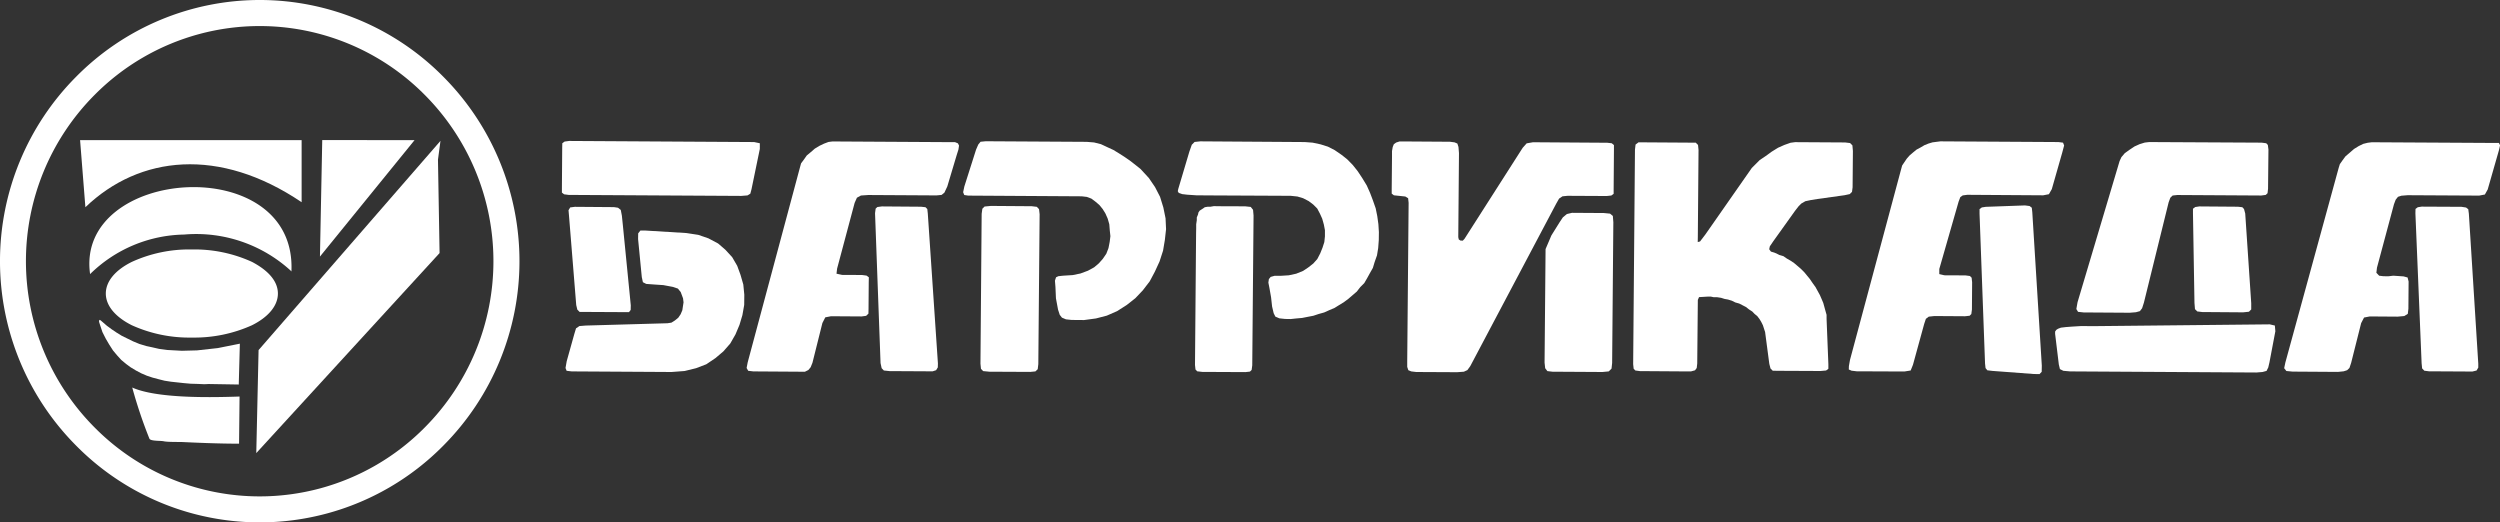 <?xml version="1.0" encoding="UTF-8"?> <svg xmlns="http://www.w3.org/2000/svg" id="Layer_1" data-name="Layer 1" viewBox="0 0 249.73 52.18"><rect x="0" y="0" width="249.73" height="52.18" fill="#333333" stroke="none"/> <defs> <style>.cls-1,.cls-2{fill:#fff;}.cls-1{fill-rule:evenodd;}</style> </defs> <title>barricada_logo_2018 [Converted]</title> <polygon class="cls-1" points="64.22 28.19 64.55 28.36 65.35 28.42 66.26 28.48 67.22 28.66 67.72 28.83 68 29.18 68.23 29.8 68.28 30.2 68.22 30.59 68.16 30.99 67.99 31.39 67.76 31.73 67.42 32.01 67.07 32.23 66.67 32.29 58.51 32.52 57.88 32.57 57.54 32.8 57.37 33.36 56.61 36.08 56.49 36.76 56.6 37.04 57.11 37.1 67.08 37.16 68.39 37.06 69.53 36.78 70.55 36.39 71.47 35.77 72.26 35.1 72.95 34.31 73.47 33.4 73.87 32.45 74.16 31.48 74.34 30.46 74.35 29.44 74.25 28.42 73.97 27.45 73.64 26.55 73.14 25.69 72.46 24.95 71.73 24.32 70.77 23.81 69.75 23.46 68.57 23.28 64.48 23.03 63.97 23.03 63.75 23.31 63.74 23.88 64.11 27.68 64.22 28.19"></polygon> <polygon class="cls-1" points="152.5 14.32 152.1 14.77 146.29 23.86 146.12 24.04 145.89 24.03 145.72 23.92 145.67 23.69 145.74 15.3 145.69 14.68 145.58 14.34 145.3 14.22 144.84 14.16 140.31 14.13 139.8 14.13 139.46 14.24 139.23 14.41 139.12 14.69 139.05 15.09 139.05 15.71 139.02 18.89 139.02 19.34 139.24 19.51 139.81 19.57 140.38 19.63 140.66 19.8 140.71 20.26 140.57 36.13 140.57 36.65 140.68 36.98 140.97 37.1 141.47 37.16 145.56 37.18 146.23 37.13 146.58 36.97 146.87 36.57 155.45 20.35 155.74 19.84 156.08 19.61 156.59 19.56 160.5 19.58 160.96 19.53 161.19 19.36 161.19 18.91 161.22 14.94 161.22 14.49 161 14.31 160.55 14.26 153.13 14.21 152.5 14.32"></polygon> <polygon class="cls-1" points="124.86 37.12 125.03 36.95 125.09 36.49 125.22 21.53 125.17 20.96 124.94 20.67 124.38 20.61 121.66 20.6 121.26 20.59 120.92 20.65 120.64 20.65 120.35 20.7 120.18 20.82 120.01 20.93 119.84 21.04 119.72 21.21 119.67 21.43 119.55 21.72 119.55 22 119.49 22.4 119.49 22.8 119.48 23.3 119.37 36.46 119.42 36.91 119.59 37.09 120.1 37.15 124.41 37.17 124.86 37.12"></polygon> <polygon class="cls-1" points="103.85 21.4 103.79 20.89 103.57 20.66 103.06 20.6 98.98 20.57 98.35 20.63 98.13 20.85 98.06 21.36 97.94 36.33 97.99 36.84 98.21 37.07 98.84 37.13 102.92 37.15 103.43 37.1 103.66 36.88 103.72 36.37 103.85 21.4"></polygon> <polygon class="cls-1" points="92.68 21.33 92.63 20.88 92.45 20.7 92 20.65 88.09 20.62 87.64 20.68 87.47 20.84 87.41 21.3 87.96 36.27 88.07 36.78 88.29 37.01 88.86 37.07 92.49 37.09 93.17 37.09 93.51 36.98 93.68 36.7 93.69 36.3 92.68 21.33"></polygon> <polygon class="cls-1" points="83.16 14.13 82.76 14.18 82.31 14.35 81.85 14.57 81.39 14.85 81 15.19 80.59 15.53 80.31 15.93 80.02 16.32 79.91 16.72 74.69 36.19 74.58 36.76 74.74 37.04 75.25 37.1 79.79 37.13 80.41 37.13 80.75 36.96 80.98 36.68 81.16 36.23 82.15 32.27 82.44 31.7 83.01 31.59 86.07 31.61 86.52 31.55 86.75 31.33 86.76 30.82 86.78 28.16 86.79 27.7 86.56 27.53 86.11 27.47 84.12 27.46 83.56 27.34 83.62 26.83 85.37 20.27 85.6 19.75 86 19.53 86.74 19.48 93.55 19.52 94.06 19.47 94.34 19.24 94.63 18.62 95.56 15.51 95.74 14.94 95.8 14.54 95.69 14.32 95.4 14.2 94.95 14.2 83.16 14.13"></polygon> <polygon class="cls-1" points="227.24 32.52 226.73 32.4 209.1 32.58 207.9 32.57 207.06 32.62 206.38 32.67 205.87 32.73 205.58 32.84 205.41 32.95 205.29 33.12 205.29 33.35 205.66 36.41 205.77 36.87 206.11 37.04 206.79 37.1 225.39 37.21 226.01 37.16 226.41 37.05 226.58 36.71 226.7 36.2 227.29 33.09 227.24 32.52"></polygon> <polygon class="cls-1" points="202.96 20.75 202.74 20.58 202.28 20.52 198.37 20.66 197.97 20.72 197.74 20.89 197.74 21.34 198.29 36.31 198.34 36.77 198.52 36.99 199.02 37.05 203.16 37.36 203.73 37.37 203.95 37.14 203.96 36.52 203.01 21.2 202.96 20.75"></polygon> <polygon class="cls-1" points="193.83 14.12 193.43 14.17 193.04 14.22 192.64 14.34 192.24 14.5 191.85 14.73 191.44 14.95 191.1 15.23 190.76 15.52 190.47 15.85 190.24 16.19 190.01 16.53 189.9 16.93 184.8 35.95 184.69 36.57 184.68 36.91 184.96 37.03 185.47 37.09 190.23 37.11 190.86 37.01 191.09 36.44 192.21 32.36 192.38 31.85 192.67 31.63 193.23 31.57 196.29 31.59 196.75 31.54 196.92 31.37 196.98 30.92 197 28.2 196.95 27.74 196.78 27.57 196.33 27.51 194.23 27.5 193.72 27.38 193.72 26.87 195.65 20.14 195.82 19.69 196.06 19.52 196.51 19.46 204.1 19.51 204.67 19.4 204.96 18.89 206.01 15.21 206.19 14.53 206.08 14.25 205.62 14.19 193.83 14.12"></polygon> <polygon class="cls-1" points="164.35 14.22 163.67 14.22 163.38 14.44 163.32 14.95 163.14 36.38 163.19 36.84 163.36 37.01 163.81 37.07 168.24 37.1 168.92 37.1 169.32 36.99 169.49 36.76 169.54 36.31 169.6 29.96 169.72 29.68 170.57 29.63 170.91 29.63 171.19 29.69 171.53 29.69 171.92 29.75 172.27 29.86 172.61 29.92 173 30.04 173.34 30.21 173.73 30.32 174.08 30.5 174.41 30.67 174.7 30.9 175.04 31.12 175.26 31.35 175.54 31.58 175.76 31.87 175.93 32.15 176.1 32.49 176.21 32.83 176.32 33.17 176.74 36.35 176.86 36.81 177.08 37.03 177.53 37.04 181.85 37.06 182.41 37.01 182.64 36.84 182.64 36.39 182.46 31.85 182.46 31.45 182.35 31.06 182.24 30.66 182.13 30.26 181.96 29.86 181.79 29.47 181.57 29.07 181.35 28.67 181.06 28.27 180.79 27.87 180.51 27.53 180.23 27.19 179.89 26.85 179.55 26.56 179.22 26.28 178.88 26.05 178.48 25.82 178.15 25.59 177.74 25.47 177.41 25.3 176.9 25.13 176.73 24.9 176.79 24.61 177.13 24.11 179.31 21.06 179.66 20.61 179.94 20.33 180.34 20.1 180.86 19.99 181.54 19.88 184.26 19.5 184.77 19.39 185 19.17 185.06 18.71 185.09 15.08 185.04 14.52 184.81 14.29 184.31 14.23 179.32 14.2 178.86 14.26 178.24 14.48 177.61 14.76 176.98 15.15 176.36 15.6 175.78 15.99 175.33 16.44 174.99 16.78 170.34 23.44 169.82 24.12 169.59 24.18 169.6 23.61 169.67 14.99 169.62 14.48 169.39 14.25 168.88 14.25 164.35 14.22"></polygon> <polygon class="cls-1" points="156.52 21.38 156.12 21.71 155.78 22.22 154.97 23.52 154.39 24.88 154.29 36.22 154.35 36.78 154.57 37.07 155.08 37.13 160.07 37.16 160.7 37.1 160.98 36.82 161.04 36.26 161.16 22.2 161.11 21.57 160.83 21.34 160.21 21.28 157.03 21.26 156.52 21.38"></polygon> <polygon class="cls-1" points="246.62 21.35 246.56 20.9 246.34 20.73 245.89 20.66 241.91 20.64 241.52 20.7 241.29 20.87 241.28 21.32 241.9 36.29 241.95 36.8 242.17 37.03 242.63 37.09 246.25 37.11 246.99 37.11 247.39 37.01 247.56 36.72 247.56 36.33 246.62 21.35"></polygon> <polygon class="cls-1" points="249.74 14.51 249.62 14.28 249.17 14.28 236.92 14.21 236.52 14.26 236.07 14.37 235.62 14.59 235.15 14.88 234.7 15.27 234.3 15.61 234.01 16 233.73 16.4 233.61 16.79 228.29 36.21 228.17 36.78 228.39 37.06 229.02 37.12 233.55 37.15 234.12 37.09 234.46 36.98 234.69 36.76 234.86 36.25 235.86 32.28 236.15 31.72 236.72 31.61 239.5 31.63 240.17 31.57 240.52 31.35 240.58 30.84 240.6 28.12 240.5 27.72 240.1 27.61 239.07 27.54 238.56 27.6 238.06 27.59 237.66 27.54 237.38 27.25 237.44 26.74 239.14 20.4 239.31 19.95 239.54 19.66 239.88 19.55 240.51 19.5 247.65 19.54 248.22 19.43 248.5 18.93 249.62 15.02 249.74 14.51"></polygon> <polygon class="cls-1" points="98.47 14.11 97.95 14.16 97.72 14.44 97.5 14.95 96.33 18.63 96.21 19.2 96.32 19.48 96.72 19.54 108.06 19.61 108.57 19.67 109.02 19.84 109.41 20.13 109.81 20.47 110.14 20.87 110.42 21.32 110.65 21.84 110.81 22.4 110.86 23.03 110.92 23.59 110.85 24.16 110.73 24.78 110.51 25.35 110.16 25.86 109.76 26.31 109.3 26.7 108.68 27.04 107.93 27.32 107.14 27.48 106.18 27.54 105.72 27.59 105.49 27.7 105.38 28.04 105.43 28.66 105.48 29.8 105.69 30.93 105.86 31.45 106.08 31.73 106.48 31.9 107.05 31.96 108.29 31.97 109.48 31.81 110.56 31.53 111.59 31.08 112.56 30.46 113.41 29.79 114.16 29 114.85 28.1 115.36 27.14 115.83 26.12 116.18 25.04 116.36 23.97 116.48 22.89 116.43 21.81 116.21 20.73 115.88 19.66 115.38 18.69 114.76 17.78 113.92 16.87 112.97 16.12 112.4 15.72 111.78 15.32 111.22 14.98 110.59 14.69 109.97 14.4 109.29 14.23 108.56 14.17 98.47 14.11"></polygon> <polygon class="cls-1" points="117.7 18.87 117.65 19.1 117.75 19.27 118.09 19.39 118.61 19.45 119.51 19.51 120.76 19.52 128.93 19.56 129.6 19.63 130.17 19.8 130.73 20.09 131.18 20.43 131.58 20.83 131.85 21.34 132.08 21.85 132.24 22.42 132.35 22.99 132.35 23.61 132.29 24.18 132.11 24.74 131.88 25.31 131.59 25.87 131.19 26.32 130.68 26.72 130.17 27.06 129.48 27.34 128.74 27.5 127.95 27.55 127.32 27.55 126.93 27.66 126.75 27.88 126.7 28.23 126.81 28.79 126.97 29.7 127.07 30.61 127.23 31.29 127.4 31.63 127.8 31.8 128.37 31.86 128.93 31.87 129.5 31.81 130.07 31.76 130.63 31.65 131.2 31.54 131.71 31.37 132.28 31.21 132.79 30.98 133.31 30.76 133.76 30.48 134.22 30.2 134.68 29.86 135.13 29.47 135.53 29.13 135.88 28.68 136.28 28.28 136.57 27.78 136.85 27.27 137.14 26.76 137.31 26.19 137.55 25.51 137.67 24.78 137.73 23.98 137.74 23.19 137.69 22.39 137.58 21.6 137.42 20.81 137.14 20.01 136.86 19.27 136.53 18.53 136.08 17.79 135.63 17.11 135.13 16.48 134.57 15.91 134 15.46 133.33 15 132.65 14.65 131.92 14.42 131.12 14.25 130.33 14.19 119.9 14.12 119.33 14.18 119.05 14.46 118.81 15.14 117.7 18.87"></polygon> <polygon class="cls-1" points="62.83 31.18 63 30.96 63.01 30.5 62.22 22.51 62.12 21.54 62.01 20.97 61.73 20.75 61.33 20.69 57.42 20.66 56.96 20.72 56.79 21 56.84 21.57 57.56 30.47 57.67 30.93 57.9 31.16 58.52 31.16 62.38 31.18 62.83 31.18"></polygon> <polygon class="cls-1" points="224.28 21.33 224.16 20.88 223.99 20.7 223.55 20.65 219.69 20.62 219.29 20.68 219.06 20.85 219.06 21.3 219.21 30.26 219.26 30.88 219.49 31.11 219.99 31.17 224.07 31.2 224.65 31.14 224.88 30.91 224.88 30.29 224.28 21.33"></polygon> <polygon class="cls-1" points="226.54 14.48 226.38 14.31 225.92 14.25 214.69 14.19 214.25 14.24 213.73 14.4 213.22 14.63 212.71 14.97 212.25 15.3 211.91 15.7 211.73 16.09 207.53 30.19 207.41 30.87 207.58 31.15 208.14 31.21 212.74 31.24 213.36 31.19 213.76 31.08 213.98 30.79 214.16 30.23 216.63 20.21 216.8 19.75 217.03 19.53 217.49 19.48 225.88 19.53 226.33 19.47 226.51 19.3 226.56 18.85 226.6 14.94 226.54 14.48"></polygon> <polygon class="cls-1" points="75.9 14.31 75.33 14.19 56.85 14.08 56.4 14.14 56.17 14.31 56.16 14.76 56.13 18.79 56.13 19.24 56.35 19.41 56.81 19.47 74.04 19.57 74.67 19.52 74.95 19.35 75.07 18.9 75.9 14.88 75.9 14.31"></polygon> <path class="cls-2" d="M26,0A25.79,25.79,0,0,1,44.28,7.66a26.12,26.12,0,0,1,0,36.86,25.77,25.77,0,0,1-36.67,0,26.12,26.12,0,0,1,0-36.86A25.79,25.79,0,0,1,26,0M42.44,9.49a23.21,23.21,0,0,0-33,0,23.54,23.54,0,0,0,0,33.2,23.19,23.19,0,0,0,33,0,23.54,23.54,0,0,0,0-33.2Z" transform="translate(0)"></path> <polygon class="cls-1" points="31.96 25.63 32.19 13.99 41.41 14 31.96 25.63"></polygon> <polygon class="cls-1" points="9.89 32.13 9.92 31.95 10.04 31.99 10.33 32.24 10.7 32.56 11.15 32.89 11.64 33.22 12.16 33.54 12.73 33.82 13.3 34.1 13.93 34.36 14.63 34.57 15.19 34.69 15.89 34.85 16.71 34.96 18.17 35.04 19.68 35 21.76 34.77 23.96 34.33 23.85 38.41 20.85 38.36 20.41 38.38 19.73 38.35 19.05 38.33 18.37 38.27 17.73 38.2 17.08 38.13 16.44 38.03 15.84 37.88 15.24 37.72 14.67 37.53 14.11 37.29 13.58 37.01 13.05 36.69 12.6 36.36 12.11 35.95 11.7 35.5 11.29 35.01 10.91 34.42 10.57 33.84 10.23 33.17 9.98 32.42 9.89 32.13"></polygon> <path class="cls-1" d="M8,14H30.13v6.2c-8.21-5.55-16.2-4.68-21.6.5Z" transform="translate(0)"></path> <path class="cls-1" d="M13.21,38.71c2.44,1.1,7.78,1,10.72.9l-.05,4.71c-2.18,0-4.53-.11-5.8-.17-.6,0-1.42,0-1.72-.07s-1.29,0-1.43-.25a46.57,46.57,0,0,1-1.72-5.12" transform="translate(0)"></path> <path class="cls-1" d="M29.14,27.13a14,14,0,0,0-10.75-3.7A13.71,13.71,0,0,0,9,27.38c-1.52-10.73,20.69-12.32,20.11-.25" transform="translate(0)"></path> <path class="cls-2" d="M25.17,26.16a13.8,13.8,0,0,0-6-1.24,13.75,13.75,0,0,0-6,1.24c-1.6.79-2.6,1.91-2.6,3.16s1,2.37,2.6,3.17a13.9,13.9,0,0,0,6,1.23,14,14,0,0,0,6-1.23c1.6-.8,2.59-1.92,2.59-3.17S26.77,27,25.17,26.16Z" transform="translate(0)"></path> <polygon class="cls-1" points="44 14.07 43.75 15.95 43.91 25.28 25.6 45.26 25.83 34.97 44 14.07"></polygon> </svg> 